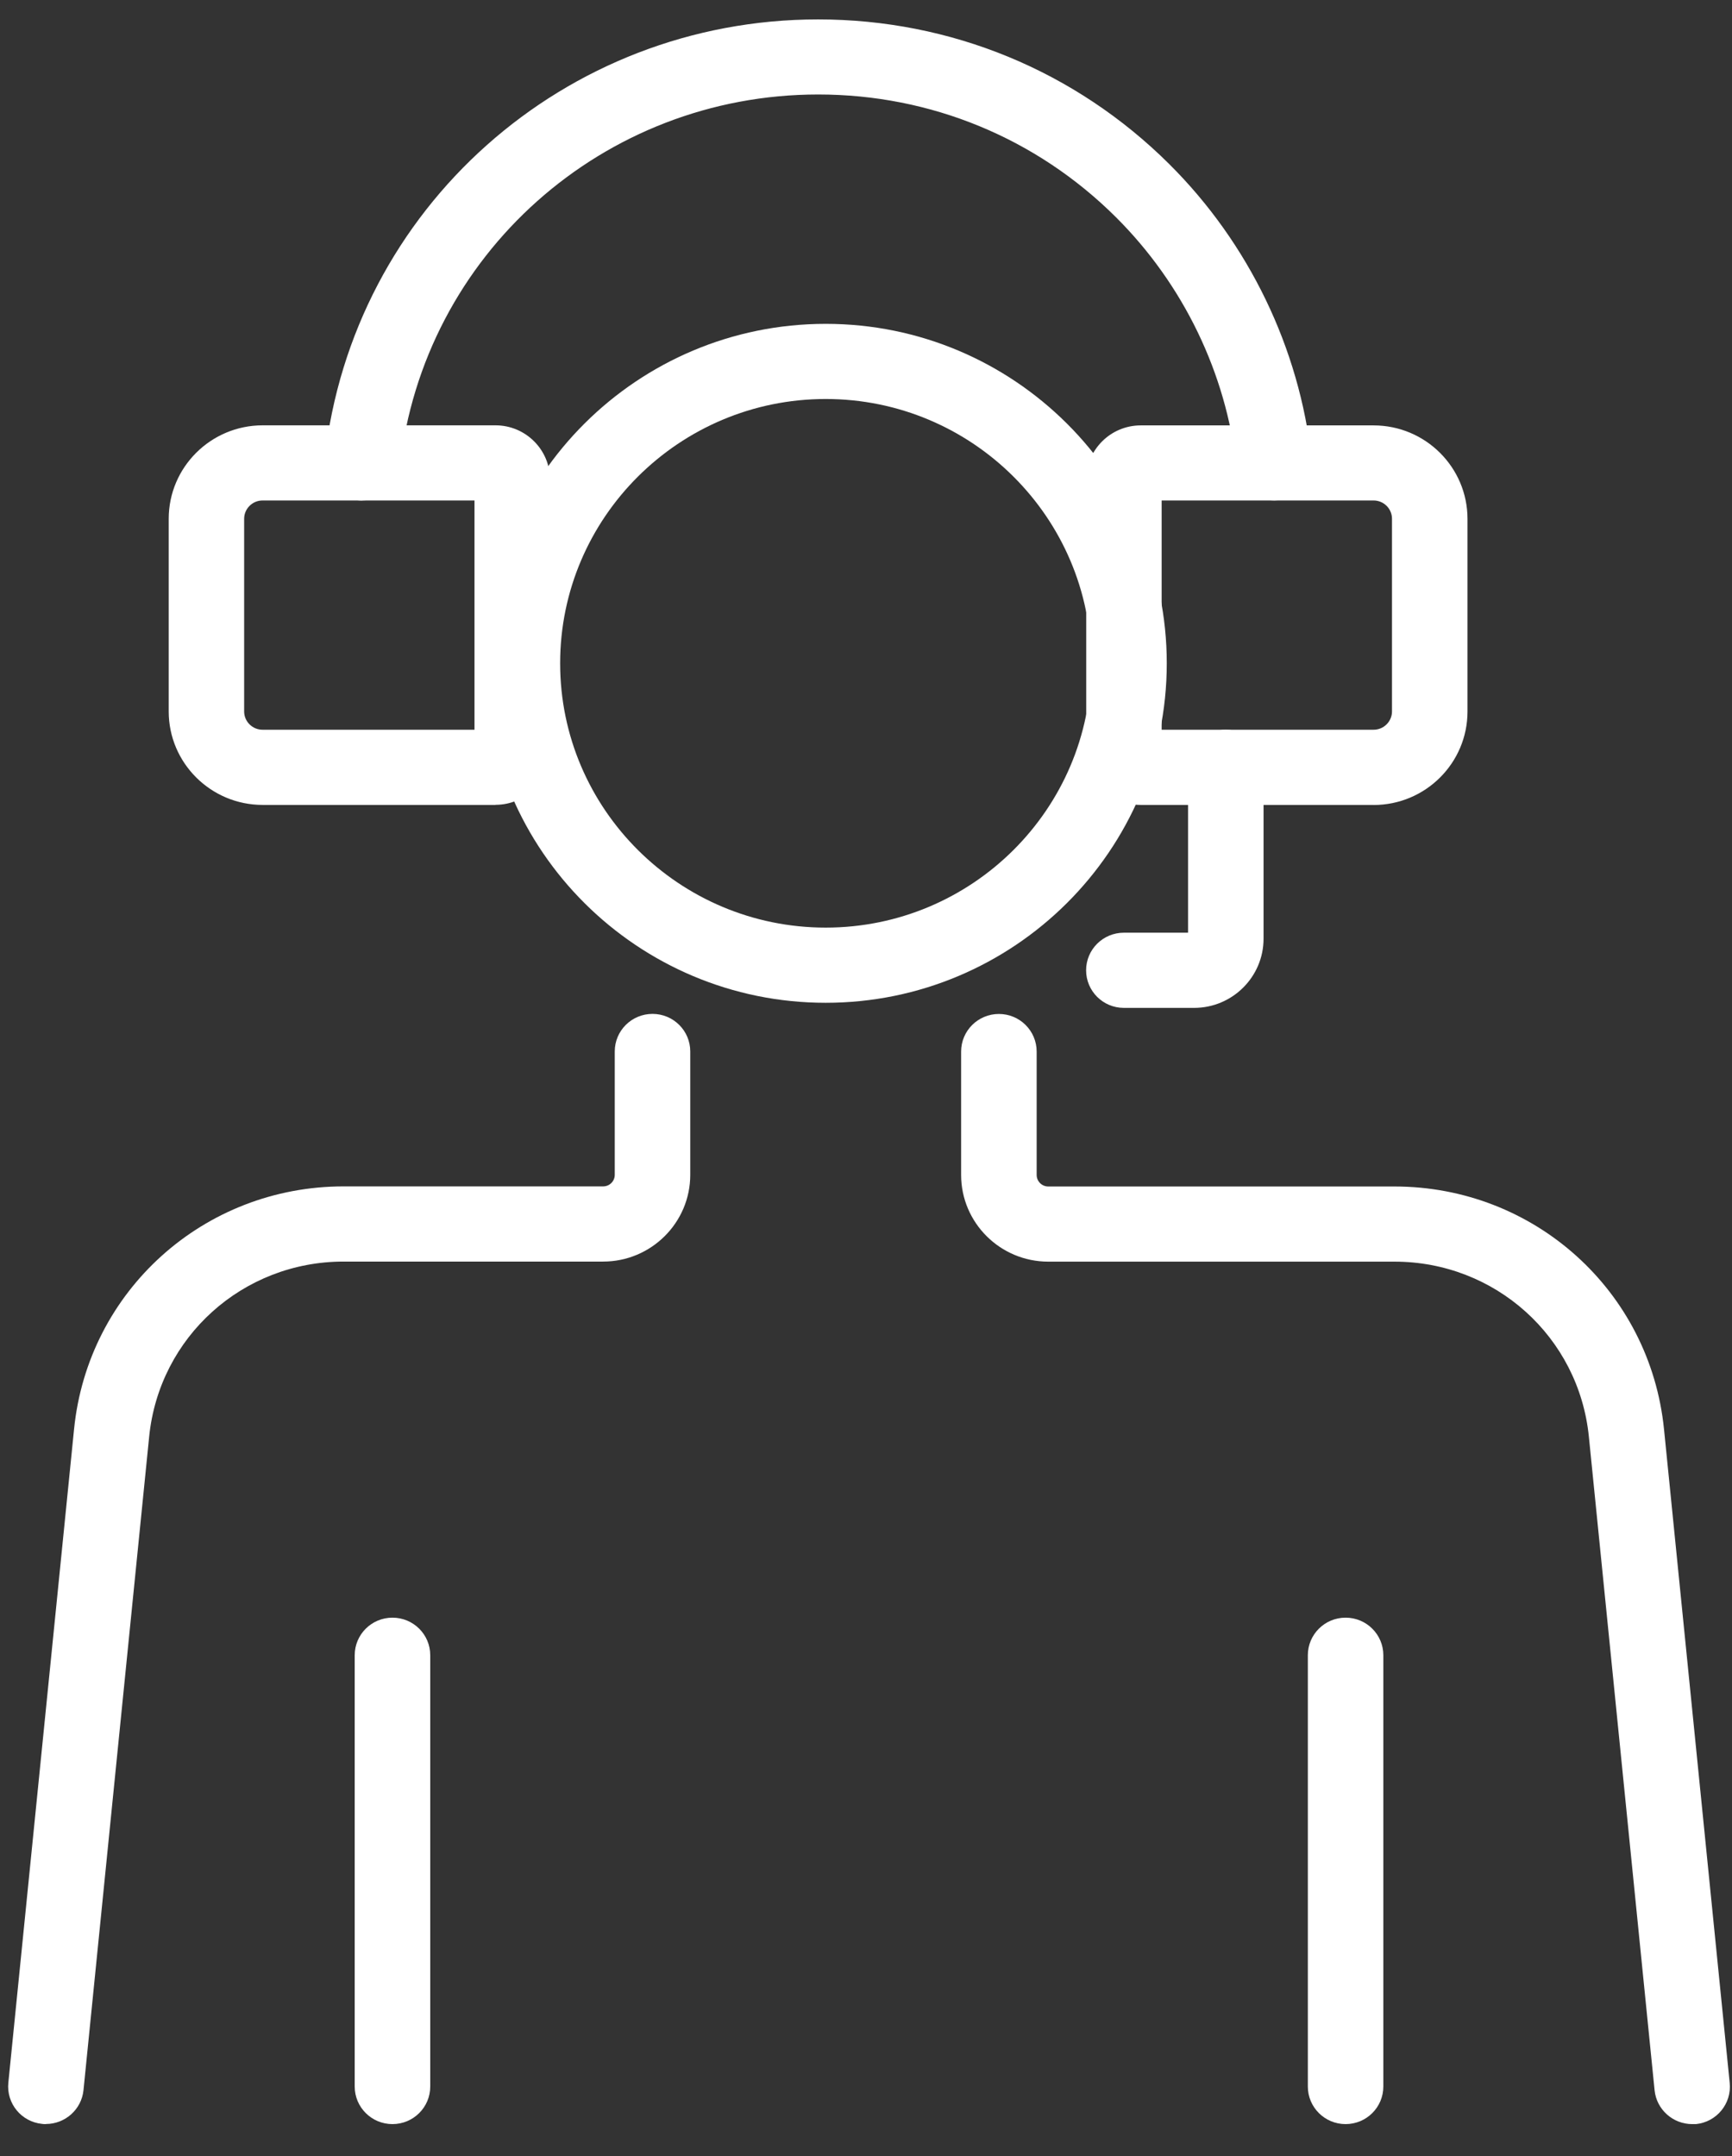 <svg width="49" height="61" viewBox="0 0 49 61" fill="none" xmlns="http://www.w3.org/2000/svg">
<rect x="0" y="0" width="49" height="61" fill="#333333" stroke="none"/>
<g clip-path="url(#clip0_176_4802)">
<path d="M1.299 60.093C1.264 60.093 1.227 60.093 1.192 60.087C0.604 60.029 0.177 59.508 0.236 58.923L2.095 40.435C2.487 36.517 5.767 33.564 9.722 33.564H17.063C17.245 33.564 17.392 33.418 17.392 33.237V29.747C17.392 29.159 17.87 28.684 18.46 28.684C19.05 28.684 19.528 29.159 19.528 29.747V33.237C19.528 34.59 18.423 35.691 17.063 35.691H9.722C6.87 35.691 4.504 37.82 4.22 40.645L2.362 59.133C2.306 59.681 1.841 60.09 1.299 60.09V60.093Z" fill="white"/>
<path d="M47.873 60.093C47.331 60.093 46.866 59.683 46.81 59.136L44.951 40.648C44.668 37.822 42.302 35.693 39.45 35.693H29.656C28.297 35.693 27.191 34.593 27.191 33.24V29.75C27.191 29.162 27.669 28.686 28.26 28.686C28.85 28.686 29.328 29.162 29.328 29.75V33.24C29.328 33.42 29.475 33.567 29.656 33.567H39.45C43.405 33.567 46.684 36.52 47.077 40.438L48.935 58.928C48.994 59.513 48.567 60.034 47.98 60.093C47.942 60.095 47.907 60.098 47.873 60.098V60.093Z" fill="white"/>
<path d="M11.103 60.093C10.513 60.093 10.035 59.617 10.035 59.029V46.828C10.035 46.241 10.513 45.765 11.103 45.765C11.694 45.765 12.172 46.241 12.172 46.828V59.029C12.172 59.617 11.694 60.093 11.103 60.093Z" fill="white"/>
<path d="M38.068 60.093C37.478 60.093 37 59.617 37 59.029V46.828C37 46.241 37.478 45.765 38.068 45.765C38.658 45.765 39.136 46.241 39.136 46.828V59.029C39.136 59.617 38.658 60.093 38.068 60.093Z" fill="white"/>
<path d="M23.36 28.37C18.04 28.37 13.711 24.061 13.711 18.766C13.711 13.471 18.04 9.162 23.36 9.162C28.68 9.162 33.009 13.471 33.009 18.766C33.009 24.061 28.68 28.37 23.36 28.37ZM23.36 11.288C19.218 11.288 15.847 14.643 15.847 18.766C15.847 22.889 19.218 26.243 23.36 26.243C27.502 26.243 30.872 22.889 30.872 18.766C30.872 14.643 27.502 11.288 23.36 11.288Z" fill="white"/>
<path d="M10.249 14.159C10.209 14.159 10.169 14.159 10.132 14.154C9.544 14.09 9.122 13.564 9.186 12.979C9.971 5.892 15.975 0.549 23.145 0.549C26.898 0.549 30.425 2.003 33.08 4.643C35.331 6.884 36.76 9.845 37.107 12.979C37.172 13.564 36.749 14.088 36.162 14.151C35.577 14.215 35.048 13.795 34.984 13.21C34.691 10.555 33.478 8.045 31.571 6.145C29.323 3.907 26.331 2.673 23.148 2.673C17.067 2.673 11.98 7.203 11.312 13.21C11.251 13.755 10.789 14.157 10.252 14.157L10.249 14.159Z" fill="white"/>
<path d="M14.019 22.772H7.431C5.965 22.772 4.773 21.586 4.773 20.127V14.678C4.773 13.218 5.965 12.033 7.431 12.033H14.019C14.868 12.033 15.56 12.721 15.56 13.566V21.235C15.56 22.081 14.868 22.769 14.019 22.769V22.772ZM7.428 14.159C7.14 14.159 6.907 14.393 6.907 14.678V20.127C6.907 20.414 7.142 20.645 7.428 20.645H13.424V14.159H7.428Z" fill="white"/>
<path d="M38.86 22.772H32.271C31.422 22.772 30.73 22.083 30.73 21.238V13.569C30.73 12.724 31.422 12.035 32.271 12.035H38.86C40.326 12.035 41.517 13.221 41.517 14.68V20.129C41.517 21.589 40.326 22.774 38.86 22.774V22.772ZM32.864 20.645H38.86C39.148 20.645 39.381 20.411 39.381 20.127V14.677C39.381 14.39 39.146 14.159 38.86 14.159H32.864V20.645Z" fill="white"/>
<path d="M33.782 28.514H31.795C31.205 28.514 30.727 28.038 30.727 27.45C30.727 26.863 31.205 26.387 31.795 26.387H33.611V21.709C33.611 21.121 34.089 20.645 34.679 20.645C35.269 20.645 35.747 21.121 35.747 21.709V26.557C35.747 27.636 34.866 28.514 33.782 28.514Z" fill="white"/>
</g>
<defs>
<clipPath id="clip0_176_4802">
<rect width="48.717" height="59.543" fill="white" transform="translate(0.227 0.549)"/>
</clipPath>
</defs>
</svg>
